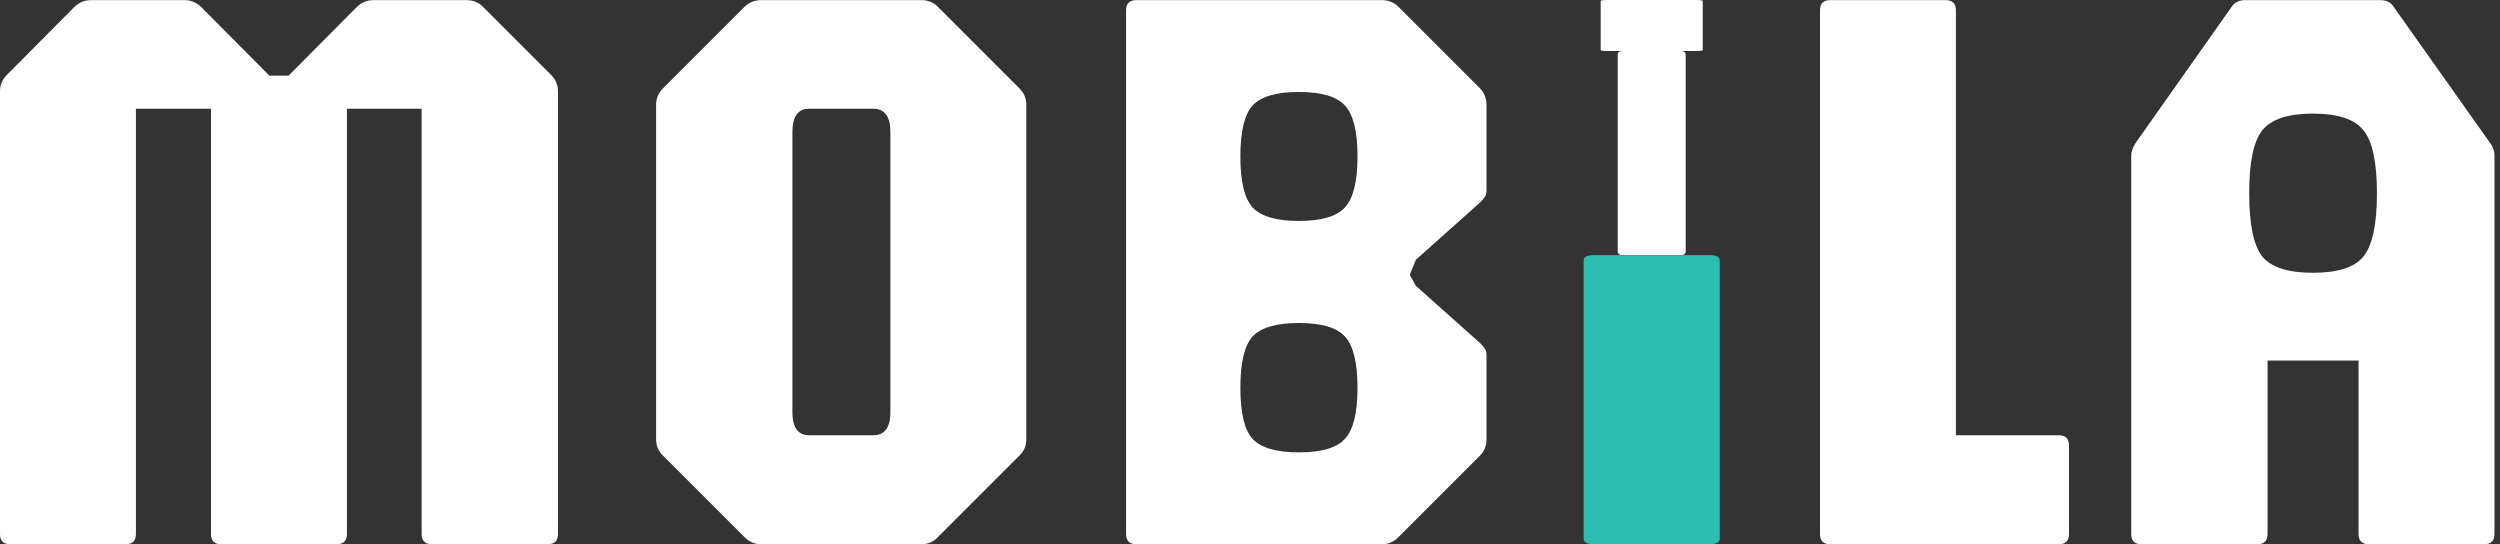 <?xml version="1.0" encoding="UTF-8"?> <svg xmlns="http://www.w3.org/2000/svg" width="147" height="32" viewBox="0 0 147 32" fill="none"><rect x="0" y="0" width="147" height="32" fill="#333333" stroke="none"/><path d="M125.916 32C125.516 32 125.316 31.8 125.316 31.4V9.152C125.316 8.944 125.396 8.704 125.556 8.432L131.244 0.368C131.42 0.128 131.676 0.008 132.012 0.008H139.956C140.308 0.008 140.564 0.128 140.724 0.368L146.436 8.432C146.596 8.656 146.676 8.896 146.676 9.152V31.4C146.676 31.8 146.476 32 146.076 32H139.284C138.884 32 138.684 31.8 138.684 31.4V21.2H133.332V31.4C133.332 31.8 133.132 32 132.732 32H125.916ZM135.996 16.04C137.468 16.04 138.46 15.72 138.972 15.08C139.5 14.424 139.764 13.184 139.764 11.36C139.764 9.536 139.5 8.304 138.972 7.664C138.46 7.008 137.468 6.68 135.996 6.68C134.54 6.68 133.548 7.008 133.02 7.664C132.508 8.304 132.252 9.536 132.252 11.36C132.252 13.184 132.508 14.424 133.02 15.08C133.548 15.72 134.54 16.04 135.996 16.04Z" fill="white"></path><path d="M107.616 32C107.216 32 107.016 31.8 107.016 31.4V0.608C107.016 0.208 107.216 0.008 107.616 0.008H114.408C114.808 0.008 115.008 0.208 115.008 0.608V25.592H121.056C121.456 25.592 121.656 25.792 121.656 26.192V31.4C121.656 31.8 121.456 32 121.056 32H107.616Z" fill="white"></path><path d="M95.42 15C95.22 15 95.12 14.925 95.12 14.775V3.225C95.12 3.075 95.22 3 95.42 3H98.82C99.02 3 99.12 3.075 99.12 3.225V14.775C99.12 14.925 99.02 15 98.82 15H95.42Z" fill="white"></path><path d="M94.57 3C94.27 3 94.12 2.981 94.12 2.944V0.056C94.12 0.019 94.27 0 94.57 0H99.669C99.97 0 100.12 0.019 100.12 0.056V2.944C100.12 2.981 99.97 3 99.669 3H94.57Z" fill="white"></path><path d="M66.814 32C66.414 32 66.214 31.8 66.214 31.4V0.608C66.214 0.208 66.414 0.008 66.814 0.008H81.262C81.63 0.008 81.95 0.136 82.222 0.392L87.022 5.192C87.278 5.464 87.406 5.784 87.406 6.152V11.192C87.406 11.352 87.374 11.48 87.31 11.576C87.246 11.672 87.15 11.784 87.022 11.912L83.254 15.272L82.894 16.16L83.254 16.808L87.022 20.168C87.15 20.296 87.246 20.408 87.31 20.504C87.374 20.584 87.406 20.712 87.406 20.888V25.832C87.406 26.216 87.278 26.536 87.022 26.792L82.222 31.592C81.95 31.864 81.63 32 81.262 32H66.814ZM76.366 26.6C77.694 26.6 78.598 26.336 79.078 25.808C79.574 25.28 79.822 24.28 79.822 22.808C79.822 21.32 79.574 20.312 79.078 19.784C78.598 19.256 77.694 18.992 76.366 18.992C75.054 18.992 74.15 19.256 73.654 19.784C73.174 20.312 72.934 21.32 72.934 22.808C72.934 24.28 73.174 25.28 73.654 25.808C74.15 26.336 75.054 26.6 76.366 26.6ZM76.366 12.992C77.694 12.992 78.598 12.728 79.078 12.2C79.574 11.672 79.822 10.672 79.822 9.2C79.822 7.728 79.574 6.728 79.078 6.2C78.598 5.672 77.694 5.408 76.366 5.408C75.054 5.408 74.15 5.672 73.654 6.2C73.174 6.728 72.934 7.728 72.934 9.2C72.934 10.672 73.174 11.672 73.654 12.2C74.15 12.728 75.054 12.992 76.366 12.992Z" fill="white"></path><path d="M44.746 32C44.378 32 44.058 31.864 43.786 31.592L38.986 26.792C38.714 26.536 38.578 26.216 38.578 25.832V6.152C38.578 5.784 38.714 5.464 38.986 5.192L43.786 0.392C44.058 0.136 44.378 0.008 44.746 0.008H54.178C54.562 0.008 54.882 0.136 55.138 0.392L59.938 5.192C60.21 5.464 60.346 5.784 60.346 6.152V25.832C60.346 26.216 60.21 26.536 59.938 26.792L55.138 31.592C54.882 31.864 54.562 32 54.178 32H44.746ZM47.578 25.592H51.346C52.018 25.592 52.354 25.144 52.354 24.248V7.76C52.354 6.848 52.018 6.392 51.346 6.392H47.578C46.922 6.392 46.594 6.848 46.594 7.76V24.248C46.594 25.144 46.922 25.592 47.578 25.592Z" fill="white"></path><path d="M0.6 32C0.2 32 0 31.8 0 31.4V5.36C0 4.992 0.136 4.672 0.408 4.4L4.392 0.392C4.664 0.136 4.984 0.008 5.352 0.008H10.848C11.216 0.008 11.536 0.136 11.808 0.392L15.84 4.448H16.968L21 0.392C21.272 0.136 21.592 0.008 21.96 0.008H27.432C27.816 0.008 28.136 0.136 28.392 0.392L32.4 4.4C32.672 4.672 32.808 4.992 32.808 5.36V31.4C32.808 31.8 32.608 32 32.208 32H25.392C24.992 32 24.792 31.8 24.792 31.4V6.392H20.4V31.4C20.4 31.8 20.2 32 19.8 32H13.008C12.608 32 12.408 31.8 12.408 31.4V6.392H7.992V31.4C7.992 31.8 7.792 32 7.392 32H0.6Z" fill="white"></path><path d="M93.721 32C93.32 32 93.12 31.894 93.12 31.681V15.319C93.12 15.106 93.32 15 93.721 15H100.519C100.92 15 101.12 15.106 101.12 15.319V31.681C101.12 31.894 100.92 32 100.519 32H93.721Z" fill="#2DBEB2"></path></svg> 